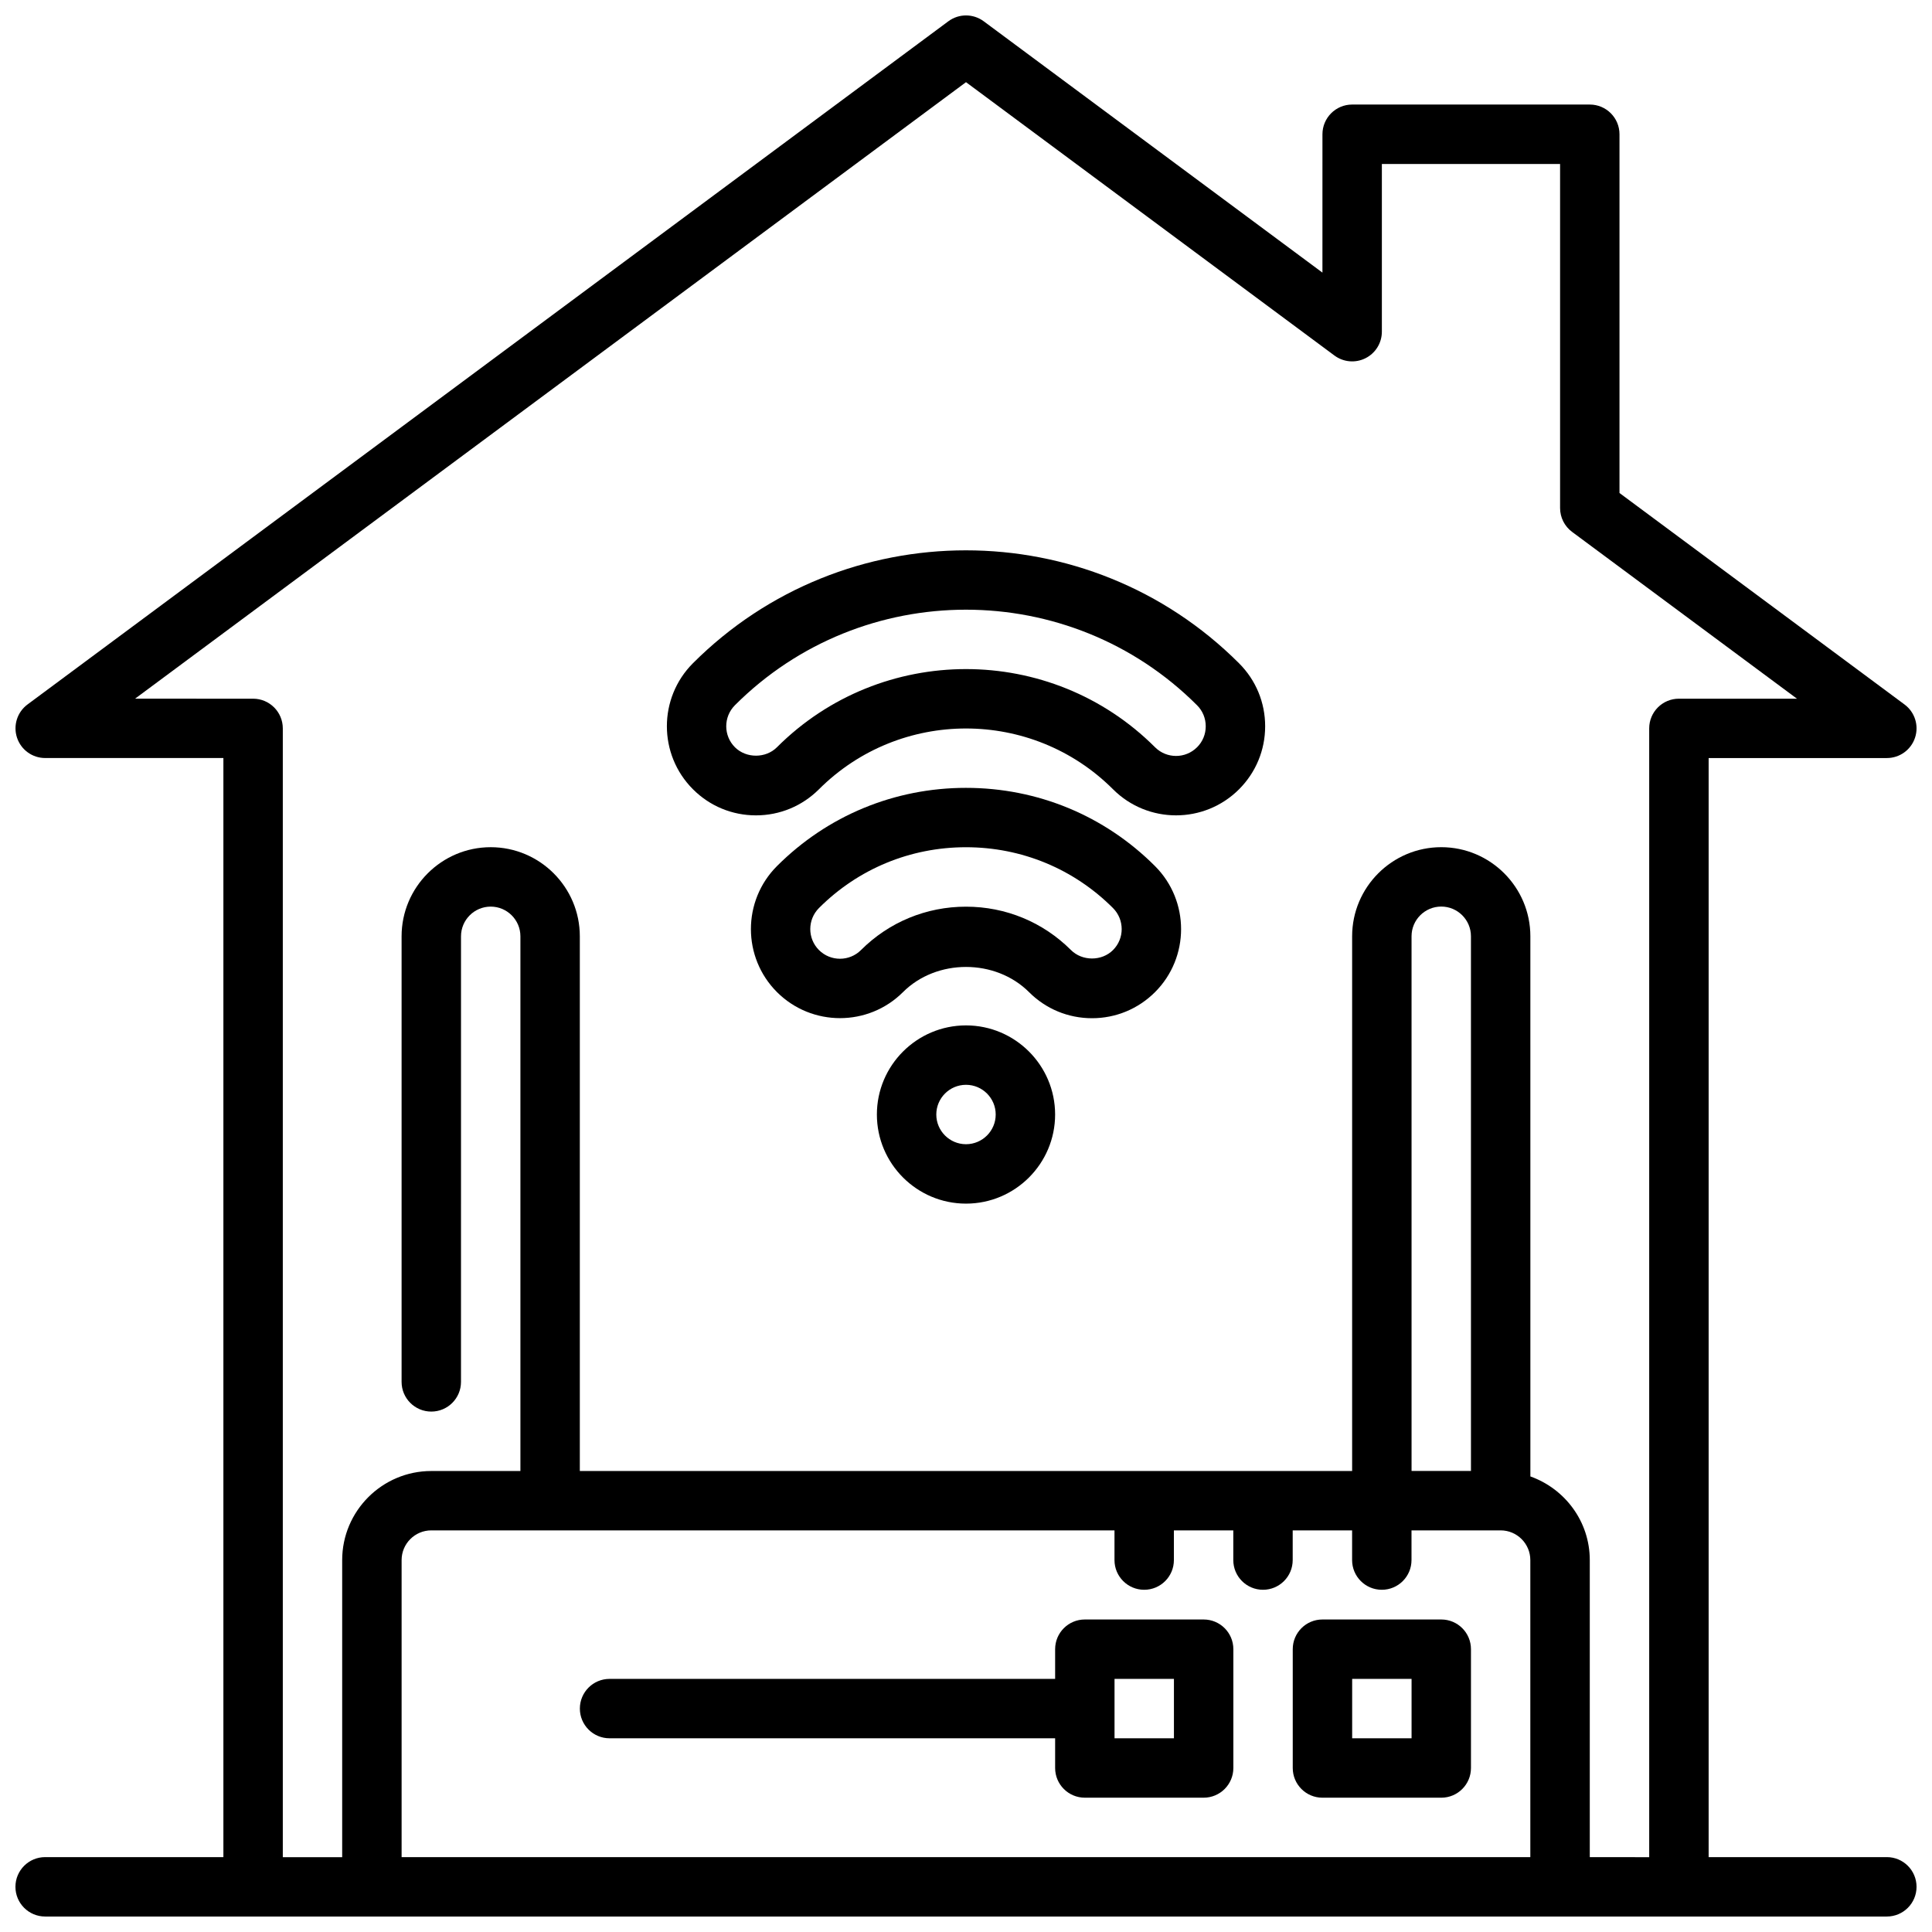 <?xml version="1.0" encoding="UTF-8"?>
<!-- Uploaded to: SVG Repo, www.svgrepo.com, Generator: SVG Repo Mixer Tools -->
<svg width="800px" height="800px" version="1.1" viewBox="144 144 512 512" xmlns="http://www.w3.org/2000/svg">
 <defs>
  <clipPath id="a">
   <path d="m148.09 148.09h503.81v503.81h-503.81z"/>
  </clipPath>
 </defs>
 <path d="m327.64 319.76c-9.211 9.211-9.211 24.191 0 33.402 4.457 4.465 10.391 6.918 16.695 6.918 6.305 0 12.234-2.457 16.695-6.91 21.492-21.484 56.441-21.484 77.934 0 9.211 9.211 24.184 9.211 33.395 0 4.457-4.457 6.918-10.391 6.918-16.695 0-6.312-2.457-12.242-6.918-16.695-39.914-39.914-104.84-39.906-144.72-0.02zm133.59 22.27c-3.078 3.07-8.055 3.07-11.133 0-27.629-27.621-72.57-27.621-100.2 0-2.969 2.977-8.148 2.977-11.133 0-3.07-3.07-3.07-8.062 0-11.141 16.879-16.879 39.047-25.316 61.223-25.316 22.168 0 44.359 8.438 61.238 25.324 1.488 1.48 2.305 3.457 2.305 5.566 0.004 2.113-0.809 4.082-2.297 5.566z"/>
 <path d="m400 352.79c-18.941 0-36.73 7.359-50.09 20.727-9.211 9.211-9.211 24.191 0 33.402 9.219 9.203 24.191 9.195 33.395 0 8.902-8.895 24.488-8.887 33.395 0 4.457 4.465 10.391 6.918 16.695 6.918 6.305 0 12.234-2.457 16.695-6.91 9.211-9.203 9.211-24.191 0-33.402-13.359-13.375-31.152-20.734-50.09-20.734zm38.957 42.988c-2.969 2.977-8.148 2.977-11.133 0-7.422-7.414-17.301-11.5-27.828-11.5-10.523 0-20.402 4.086-27.828 11.5-3.078 3.07-8.055 3.062-11.133 0-3.07-3.07-3.07-8.062 0-11.141 10.391-10.391 24.223-16.113 38.957-16.113 14.738 0 28.566 5.723 38.957 16.113 3.078 3.082 3.078 8.082 0.008 11.141z"/>
 <path d="m400 415.74c-13.02 0-23.617 10.598-23.617 23.617s10.598 23.617 23.617 23.617 23.617-10.598 23.617-23.617c-0.004-13.02-10.598-23.617-23.617-23.617zm0 31.488c-4.344 0-7.871-3.535-7.871-7.871s3.527-7.871 7.871-7.871 7.871 3.535 7.871 7.871-3.527 7.871-7.871 7.871z"/>
 <path d="m462.98 573.18h-31.488c-4.352 0-7.871 3.527-7.871 7.871v7.871h-118.08c-4.352 0-7.871 3.527-7.871 7.871s3.519 7.871 7.871 7.871h118.08v7.871c0 4.344 3.519 7.871 7.871 7.871h31.488c4.352 0 7.871-3.527 7.871-7.871v-31.488c0-4.34-3.519-7.867-7.871-7.867zm-7.875 31.488h-15.742v-15.742h15.742z"/>
 <path d="m525.95 573.18h-31.488c-4.352 0-7.871 3.527-7.871 7.871v31.488c0 4.344 3.519 7.871 7.871 7.871h31.488c4.352 0 7.871-3.527 7.871-7.871v-31.488c0.004-4.344-3.516-7.871-7.871-7.871zm-7.871 31.488h-15.742v-15.742h15.742z"/>
 <g clip-path="url(#a)">
  <path d="m644.03 636.16h-47.223v-291.27h47.23c3.402 0 6.406-2.18 7.469-5.398 1.07-3.227-0.055-6.769-2.785-8.793l-75.539-56.047v-95.074c0-4.344-3.519-7.871-7.871-7.871h-62.977c-4.344 0-7.871 3.527-7.871 7.871l-0.004 36.668-89.762-66.605c-2.777-2.062-6.59-2.07-9.375 0l-244.03 181.05c-2.731 2.023-3.848 5.574-2.785 8.793 1.059 3.223 4.066 5.402 7.465 5.402h47.23v291.27h-47.238c-4.352 0-7.871 3.527-7.871 7.871s3.519 7.871 7.871 7.871h488.07c4.352 0 7.871-3.527 7.871-7.871s-3.519-7.871-7.871-7.871zm-393.6 0v-78.723c0-4.336 3.527-7.871 7.871-7.871h181.05v7.871c0 4.344 3.519 7.871 7.871 7.871 4.352 0 7.871-3.527 7.871-7.871v-7.871h15.742v7.871c0 4.344 3.519 7.871 7.871 7.871 4.352 0 7.871-3.527 7.871-7.871v-7.871h15.742v7.871c0 4.344 3.519 7.871 7.871 7.871 4.352 0 7.871-3.527 7.871-7.871v-7.871h23.617c4.344 0 7.871 3.535 7.871 7.871v78.719zm283.39-102.34h-15.742l-0.004-141.7c0-4.336 3.527-7.871 7.871-7.871s7.871 3.535 7.871 7.871zm31.488 102.34v-78.723c0-10.25-6.606-18.91-15.742-22.168l-0.004-143.14c0-13.02-10.598-23.617-23.617-23.617s-23.617 10.598-23.617 23.617v141.7l-204.67 0.004v-141.7c0-13.02-10.598-23.617-23.617-23.617s-23.617 10.598-23.617 23.617v118.08c0 4.344 3.519 7.871 7.871 7.871 4.352 0 7.871-3.527 7.871-7.871l0.004-118.08c0-4.336 3.527-7.871 7.871-7.871s7.871 3.535 7.871 7.871v141.7h-23.617c-13.02 0-23.617 10.598-23.617 23.617v78.719l-15.734 0.004v-299.14c0-4.344-3.519-7.871-7.871-7.871l-31.285-0.004 220.21-163.38 97.645 72.445c2.387 1.77 5.574 2.047 8.227 0.707 2.66-1.332 4.336-4.055 4.336-7.031v-44.434h47.23v91.164c0 2.488 1.172 4.832 3.172 6.32l59.602 44.211h-31.285c-4.352 0-7.871 3.527-7.871 7.871v299.14z"/>
 </g>
</svg>